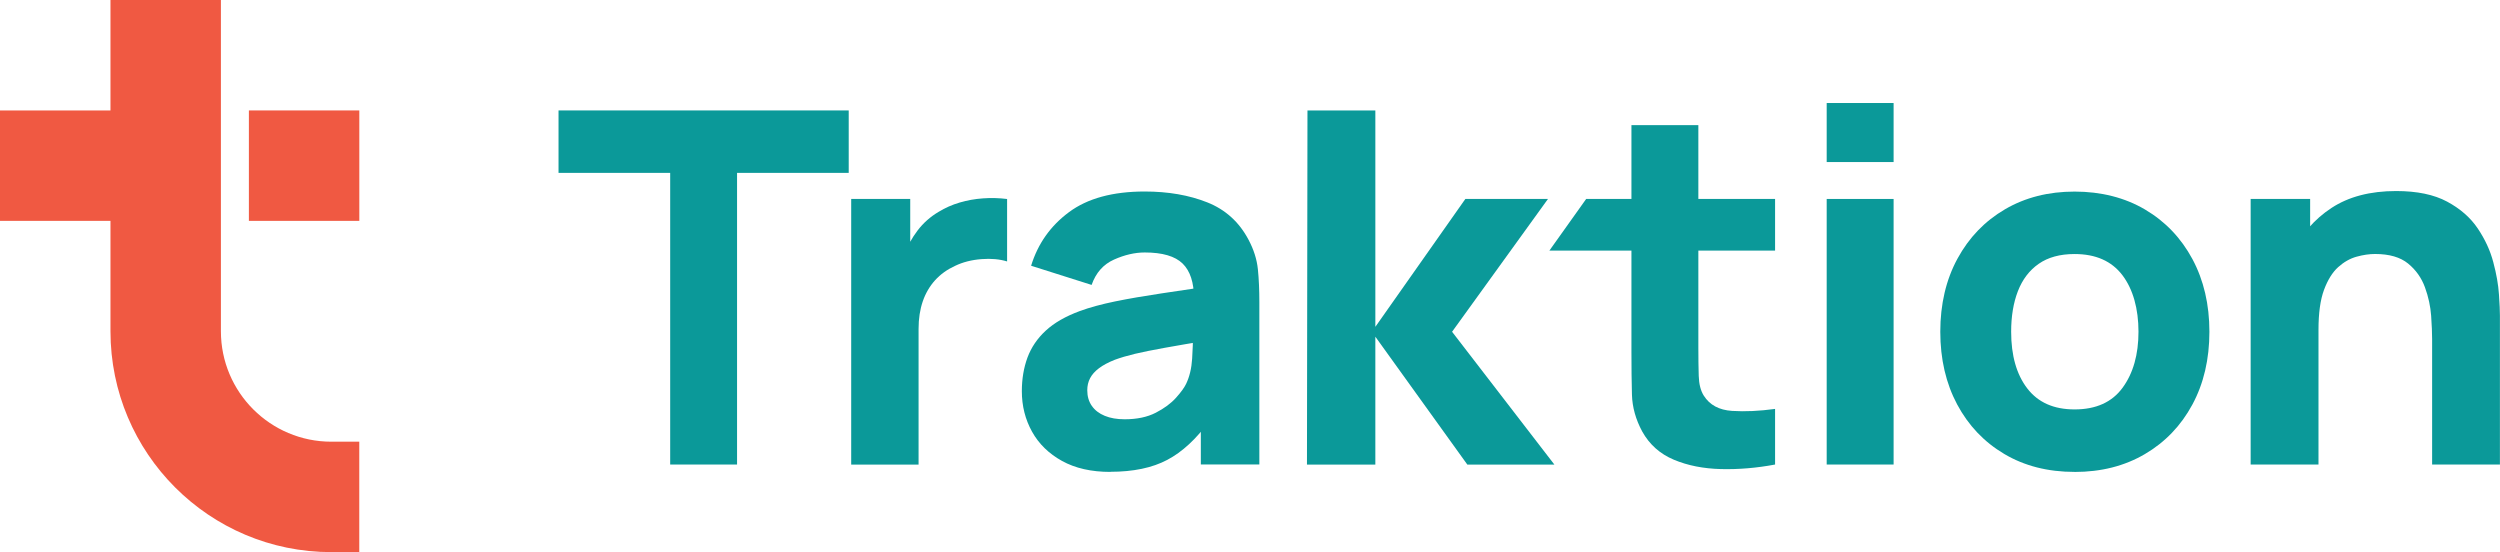 <svg xmlns="http://www.w3.org/2000/svg" id="Layer_2" viewBox="0 0 593.34 131.03"><defs><style>      .cls-1 {        fill: #0b9999;      }      .cls-2 {        fill: #f05942;      }    </style></defs><g id="Layer_1-2" data-name="Layer_1"><g><g><path class="cls-1" d="M159.06,110.25V41.03h-26.5v-14.82h68.87v14.82h-26.5v69.22h-15.88Z"></path><path class="cls-1" d="M202.02,110.25v-63.03h14.01v15.41l-1.52-1.98c.82-2.18,1.91-4.16,3.27-5.95,1.36-1.79,3.03-3.27,5.02-4.44,1.52-.93,3.17-1.66,4.96-2.19,1.79-.53,3.64-.86,5.54-.99,1.91-.14,3.81-.09,5.72.15v14.82c-1.75-.54-3.78-.73-6.1-.55-2.32.18-4.41.71-6.27,1.61-1.87.86-3.44,1.99-4.73,3.41-1.28,1.42-2.26,3.09-2.92,5.02-.66,1.93-.99,4.1-.99,6.51v32.22h-15.99Z"></path><path class="cls-1" d="M263.53,112c-4.52,0-8.34-.87-11.47-2.6-3.13-1.73-5.51-4.05-7.12-6.95-1.61-2.9-2.42-6.1-2.42-9.6,0-2.92.45-5.58,1.34-8,.9-2.41,2.34-4.54,4.35-6.39,2-1.85,4.7-3.39,8.08-4.64,2.34-.86,5.12-1.61,8.35-2.28,3.23-.66,6.89-1.29,10.97-1.9,4.09-.6,8.58-1.27,13.48-2.01l-5.72,3.15c0-3.74-.9-6.48-2.69-8.23s-4.79-2.63-8.99-2.63c-2.34,0-4.77.56-7.3,1.69-2.53,1.13-4.3,3.13-5.31,6.01l-14.36-4.55c1.6-5.21,4.59-9.46,8.99-12.72,4.4-3.27,10.39-4.9,17.98-4.9,5.56,0,10.51.86,14.82,2.57,4.32,1.71,7.59,4.67,9.81,8.87,1.24,2.33,1.98,4.67,2.22,7s.35,4.94.35,7.82v38.52h-13.89v-12.96l1.99,2.68c-3.07,4.24-6.39,7.31-9.95,9.19-3.56,1.89-8.07,2.83-13.51,2.83ZM266.92,99.51c2.92,0,5.38-.52,7.38-1.55,2-1.03,3.6-2.21,4.79-3.53,1.19-1.32,1.99-2.43,2.42-3.33.82-1.71,1.29-3.71,1.43-5.98.14-2.28.2-4.17.2-5.69l4.67,1.17c-4.71.78-8.52,1.43-11.44,1.96s-5.27,1-7.06,1.43c-1.79.43-3.36.9-4.73,1.4-1.56.62-2.81,1.29-3.76,2.01-.95.72-1.66,1.51-2.1,2.36-.45.86-.67,1.81-.67,2.86,0,1.44.36,2.68,1.08,3.71.72,1.03,1.74,1.82,3.07,2.36,1.32.55,2.9.82,4.73.82Z"></path><path class="cls-1" d="M310.19,110.25l.12-84.04h16.11v51.36l21.36-30.35h19.61l-22.76,31.52,24.28,31.52h-20.66l-21.83-30.35v30.35h-16.22Z"></path><path class="cls-1" d="M376.46,59.47v-12.26h44.83v12.26h-44.83ZM421.29,110.25c-4.36.82-8.63,1.18-12.81,1.08-4.18-.1-7.92-.84-11.21-2.22-3.29-1.38-5.79-3.61-7.5-6.68-1.56-2.88-2.37-5.81-2.45-8.78-.08-2.98-.12-6.35-.12-10.13V29.7h15.88v52.88c0,2.45.03,4.66.09,6.62.06,1.97.46,3.53,1.2,4.7,1.4,2.22,3.64,3.42,6.71,3.62,3.07.2,6.48.04,10.21-.47v13.19ZM376.46,59.47h-8.73l8.73-12.26v12.26Z"></path><path class="cls-1" d="M433.54,38.46v-14.01h15.88v14.01h-15.88ZM433.54,110.25v-63.03h15.88v63.03h-15.88Z"></path><path class="cls-1" d="M492.37,112c-6.34,0-11.91-1.42-16.69-4.26-4.79-2.84-8.51-6.76-11.18-11.76-2.66-5-4-10.75-4-17.25s1.36-12.36,4.09-17.36c2.72-5,6.48-8.9,11.27-11.7,4.79-2.8,10.29-4.2,16.52-4.2s11.92,1.42,16.72,4.26c4.81,2.84,8.55,6.76,11.24,11.76,2.68,5,4.03,10.75,4.03,17.25s-1.35,12.31-4.06,17.31c-2.7,5-6.46,8.91-11.27,11.73-4.81,2.82-10.36,4.23-16.66,4.23ZM492.37,97.17c5.1,0,8.9-1.72,11.41-5.16,2.51-3.44,3.76-7.87,3.76-13.28s-1.28-10.08-3.82-13.42c-2.55-3.35-6.33-5.02-11.35-5.02-3.46,0-6.3.78-8.52,2.33s-3.86,3.72-4.93,6.48c-1.07,2.76-1.6,5.97-1.6,9.63,0,5.64,1.27,10.13,3.82,13.45,2.55,3.33,6.29,4.99,11.23,4.99Z"></path><path class="cls-1" d="M534.16,110.25v-63.03h14.12v20.89h1.98v42.14h-16.11ZM577.23,110.25v-29.77c0-1.44-.08-3.28-.23-5.52-.16-2.24-.64-4.48-1.46-6.74-.82-2.26-2.15-4.14-4-5.66-1.85-1.52-4.47-2.28-7.85-2.28-1.36,0-2.82.21-4.38.64-1.56.43-3.02,1.26-4.38,2.48-1.36,1.23-2.48,3.03-3.36,5.4-.88,2.37-1.31,5.53-1.31,9.46l-9.11-4.32c0-4.98,1.01-9.65,3.04-14.01,2.02-4.36,5.07-7.88,9.13-10.56,4.07-2.68,9.19-4.03,15.38-4.03,4.94,0,8.97.84,12.08,2.51,3.11,1.67,5.54,3.79,7.27,6.36,1.73,2.57,2.97,5.24,3.7,8.03.74,2.78,1.19,5.32,1.34,7.62.16,2.3.23,3.97.23,5.02v35.37h-16.11Z"></path></g><g><rect class="cls-2" x="59.07" y="26.21" width="26.21" height="26.21"></rect><path class="cls-2" d="M85.28,104.83h-6.64c-14.47,0-26.21-11.73-26.21-26.21h0V0h-26.21v26.21H0v26.21h26.22s0,26.21,0,26.21c0,28.95,23.47,52.41,52.41,52.41h6.64v-26.21Z"></path></g></g></g></svg>